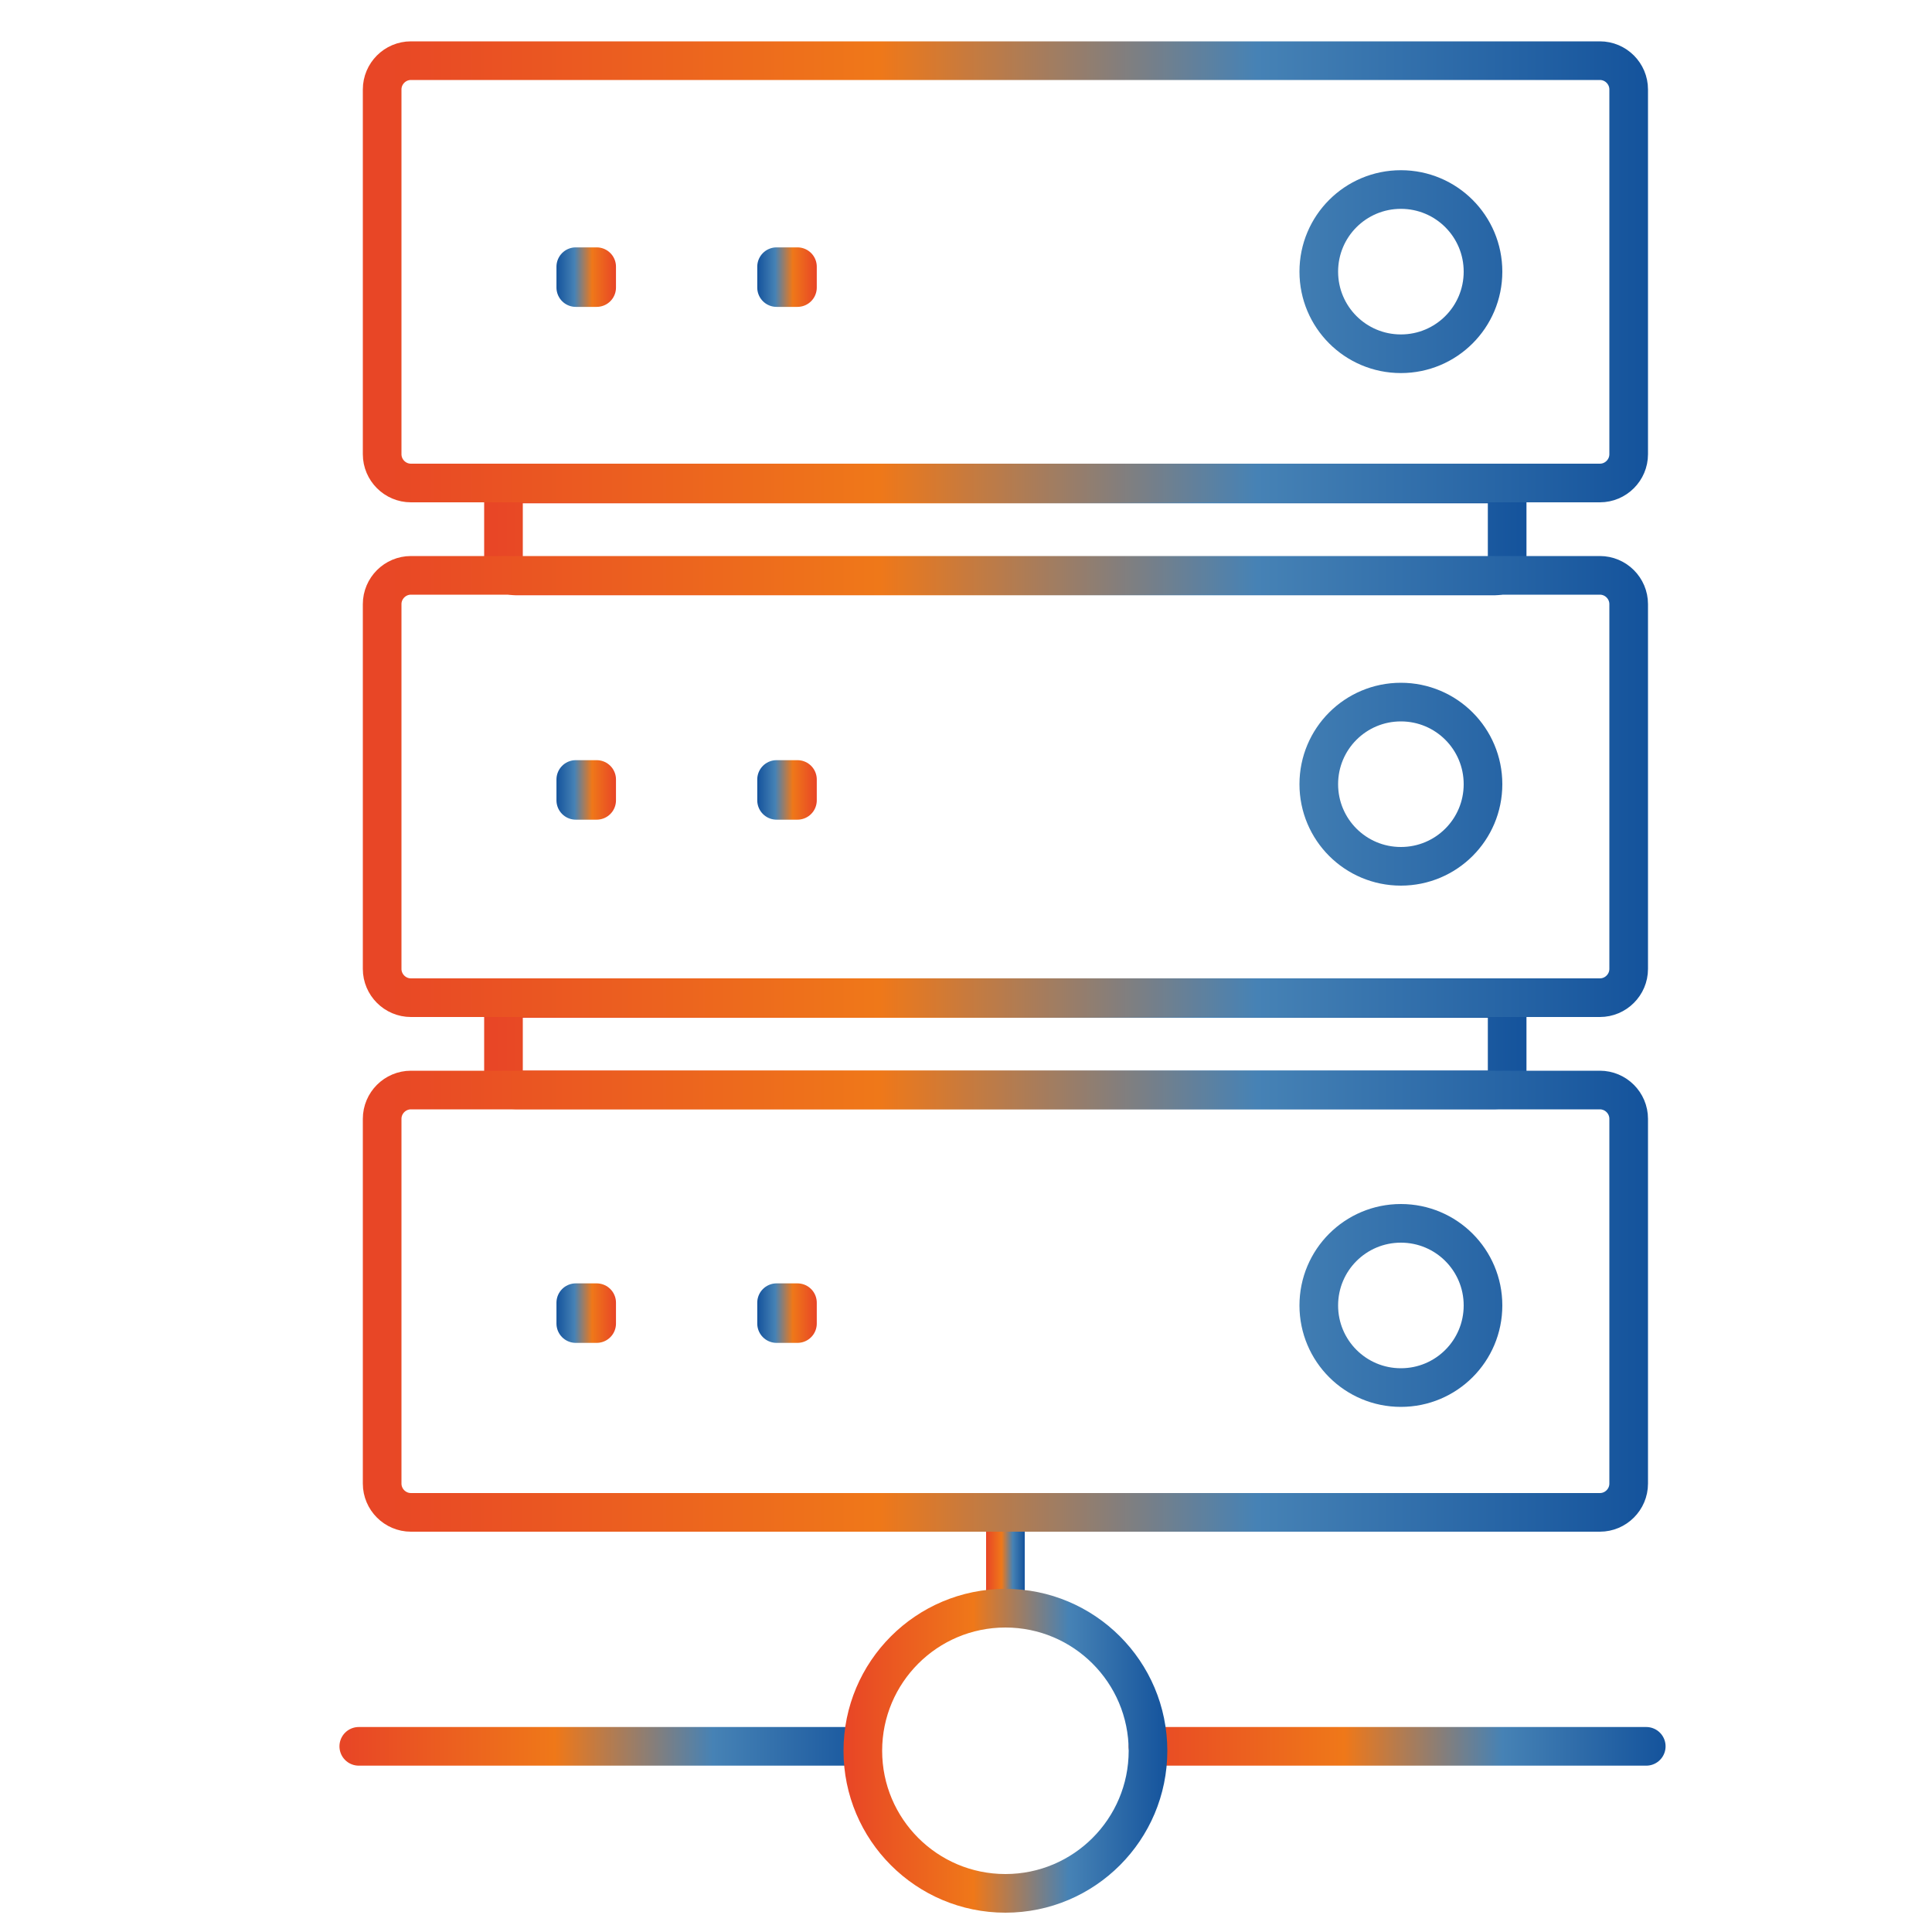 <svg xmlns="http://www.w3.org/2000/svg" xmlns:xlink="http://www.w3.org/1999/xlink" x="0px" y="0px" viewBox="0 0 100 100" style="enable-background:new 0 0 100 100;" xml:space="preserve"><style type="text/css">	.st0{display:none;}	.st1{display:inline;}	.st2{fill:none;stroke:url(#SVGID_1_);stroke-width:2;stroke-linecap:round;stroke-linejoin:round;stroke-miterlimit:10;}			.st3{fill:none;stroke:url(#SVGID_00000150790871436734660390000005800941211792566146_);stroke-width:2;stroke-linecap:round;stroke-linejoin:round;stroke-miterlimit:10;}			.st4{fill:none;stroke:url(#SVGID_00000121971565704542483250000007928799350343411593_);stroke-width:2;stroke-linecap:round;stroke-linejoin:round;stroke-miterlimit:10;}			.st5{fill:none;stroke:url(#SVGID_00000157988059716155604060000016429562027474644642_);stroke-width:2;stroke-linecap:round;stroke-linejoin:round;stroke-miterlimit:10;}			.st6{fill:none;stroke:url(#SVGID_00000029752060256355352760000004005710717773044148_);stroke-width:2;stroke-linecap:round;stroke-linejoin:round;stroke-miterlimit:10;}			.st7{fill:none;stroke:url(#SVGID_00000129891246940504306190000003625772855960869010_);stroke-width:2;stroke-linecap:round;stroke-linejoin:round;stroke-miterlimit:10;}			.st8{fill:none;stroke:url(#SVGID_00000087380514214506035000000000379077064153076097_);stroke-width:2;stroke-linecap:round;stroke-linejoin:round;stroke-miterlimit:10;}			.st9{fill:none;stroke:url(#SVGID_00000047051349539165556560000016855249247227841163_);stroke-width:2;stroke-linecap:round;stroke-linejoin:round;stroke-miterlimit:10;}			.st10{fill:none;stroke:url(#SVGID_00000165941440339095714170000006819521283486049434_);stroke-width:2;stroke-linecap:round;stroke-linejoin:round;stroke-miterlimit:10;}			.st11{fill:none;stroke:url(#SVGID_00000099663902170571528290000016901790072082322827_);stroke-width:2;stroke-linecap:round;stroke-linejoin:round;stroke-miterlimit:10;}	.st12{display:inline;fill:none;stroke:#E84626;stroke-width:2;stroke-miterlimit:10;}	.st13{display:inline;fill:none;stroke:#17579E;stroke-width:2;stroke-miterlimit:10;}			.st14{fill:none;stroke:url(#SVGID_00000096047007368620804490000011632131772468561318_);stroke-width:0.8;stroke-linecap:round;stroke-linejoin:round;stroke-miterlimit:10;}			.st15{fill:none;stroke:url(#SVGID_00000105409141371769971140000016022353472772369066_);stroke-width:0.8;stroke-linecap:round;stroke-linejoin:round;stroke-miterlimit:10;}			.st16{fill:none;stroke:url(#SVGID_00000034063060169691091960000010700584092517268363_);stroke-width:0.8;stroke-linecap:round;stroke-linejoin:round;stroke-miterlimit:10;}			.st17{fill:none;stroke:url(#SVGID_00000087395821775107692520000001408038238448986518_);stroke-width:0.8;stroke-linecap:round;stroke-linejoin:round;stroke-miterlimit:10;}			.st18{fill:none;stroke:url(#SVGID_00000084493753984093944040000001265139326077469875_);stroke-width:0.8;stroke-linecap:round;stroke-linejoin:round;stroke-miterlimit:10;}			.st19{fill:none;stroke:url(#SVGID_00000165212499697028012980000001848713644398602632_);stroke-width:0.8;stroke-linecap:round;stroke-linejoin:round;stroke-miterlimit:10;}			.st20{fill:none;stroke:url(#SVGID_00000042728945886350659900000014185225948540000685_);stroke-width:0.8;stroke-linecap:round;stroke-linejoin:round;stroke-miterlimit:10;}	.st21{fill:url(#SVGID_00000097470355806755022480000009651257320915766914_);}	.st22{fill:url(#SVGID_00000038398137987615616990000013563538790251243940_);}	.st23{fill:url(#SVGID_00000025434613324896265120000002939499235126014852_);}	.st24{fill:url(#SVGID_00000067231845065752926550000002337759840649612201_);}	.st25{fill:url(#SVGID_00000147926037800560543970000004187563684701001400_);}			.st26{fill:none;stroke:url(#SVGID_00000146483243753483650190000013705147795972380579_);stroke-width:2;stroke-linecap:round;stroke-linejoin:round;stroke-miterlimit:10;}			.st27{fill:none;stroke:url(#SVGID_00000013890616268085868240000004062276707882444185_);stroke-width:2;stroke-linecap:round;stroke-linejoin:round;stroke-miterlimit:10;}			.st28{fill:none;stroke:url(#SVGID_00000005228109958570127980000010964934507435110032_);stroke-width:2;stroke-linecap:round;stroke-linejoin:round;stroke-miterlimit:10;}			.st29{fill:none;stroke:url(#SVGID_00000072282365186512748220000018080611122468891816_);stroke-width:2;stroke-linecap:round;stroke-linejoin:round;stroke-miterlimit:10;}			.st30{fill:none;stroke:url(#SVGID_00000060732550544529124040000012544630148167418297_);stroke-width:2;stroke-linecap:round;stroke-linejoin:round;stroke-miterlimit:10;}			.st31{fill:none;stroke:url(#SVGID_00000020358219922612247490000016778239952486443424_);stroke-width:2;stroke-linecap:round;stroke-linejoin:round;stroke-miterlimit:10;}			.st32{fill:none;stroke:url(#SVGID_00000024691296856357754190000012525588118044499629_);stroke-width:2;stroke-linecap:round;stroke-linejoin:round;stroke-miterlimit:10;}			.st33{fill:none;stroke:url(#SVGID_00000031912718864411098760000014744522003732186280_);stroke-width:2;stroke-linecap:round;stroke-linejoin:round;stroke-miterlimit:10;}			.st34{fill:none;stroke:url(#SVGID_00000006665745945589357200000005357430113802795141_);stroke-width:2;stroke-linecap:round;stroke-linejoin:round;stroke-miterlimit:10;}			.st35{fill:none;stroke:url(#SVGID_00000030487501631108013050000014566673470500049054_);stroke-width:2;stroke-linecap:round;stroke-linejoin:round;stroke-miterlimit:10;}			.st36{fill:none;stroke:url(#SVGID_00000163064025943652251750000010388925188949798821_);stroke-width:2;stroke-linecap:round;stroke-linejoin:round;stroke-miterlimit:10;}			.st37{fill:none;stroke:url(#SVGID_00000011019571065201967590000006708055893774897835_);stroke-width:2;stroke-linecap:round;stroke-linejoin:round;stroke-miterlimit:10;}			.st38{fill:none;stroke:url(#SVGID_00000121271992660425178800000009205652378075752356_);stroke-width:2;stroke-linecap:round;stroke-linejoin:round;stroke-miterlimit:10;}			.st39{fill:none;stroke:url(#SVGID_00000058569764902838063520000010752030077123688867_);stroke-width:2;stroke-linecap:round;stroke-linejoin:round;stroke-miterlimit:10;}			.st40{fill:none;stroke:url(#SVGID_00000145763500343868044040000017394814129706450343_);stroke-width:2;stroke-linecap:round;stroke-linejoin:round;stroke-miterlimit:10;}			.st41{fill:none;stroke:url(#SVGID_00000140706290872843676720000007726945100738344110_);stroke-width:2;stroke-linecap:round;stroke-linejoin:round;stroke-miterlimit:10;}			.st42{fill:none;stroke:url(#SVGID_00000062871885142704925810000012942874261732666260_);stroke-width:2;stroke-linecap:round;stroke-linejoin:round;stroke-miterlimit:10;}			.st43{fill:none;stroke:url(#SVGID_00000011731062125804506890000006022073483748010924_);stroke-width:2;stroke-linecap:round;stroke-linejoin:round;stroke-miterlimit:10;}			.st44{fill:none;stroke:url(#SVGID_00000132788547747309115050000015791463412159790229_);stroke-width:2;stroke-linecap:round;stroke-linejoin:round;stroke-miterlimit:10;}			.st45{fill:none;stroke:url(#SVGID_00000020399104866548507180000017877322099121861308_);stroke-width:2;stroke-linecap:round;stroke-linejoin:round;stroke-miterlimit:10;}			.st46{fill:none;stroke:url(#SVGID_00000066477334743892629350000015698003330348067227_);stroke-width:2;stroke-linecap:round;stroke-linejoin:round;stroke-miterlimit:10;}			.st47{fill:none;stroke:url(#SVGID_00000128445150229898565280000008644171754585435046_);stroke-width:2;stroke-linecap:round;stroke-linejoin:round;stroke-miterlimit:10;}			.st48{fill:none;stroke:url(#SVGID_00000127759071980660843070000017158560229863111858_);stroke-width:2;stroke-linecap:round;stroke-linejoin:round;stroke-miterlimit:10;}			.st49{fill:none;stroke:url(#SVGID_00000183960845432724583890000017606541441160529311_);stroke-width:2;stroke-linecap:round;stroke-linejoin:round;stroke-miterlimit:10;}			.st50{fill:none;stroke:url(#SVGID_00000180334763177123567000000006731605482518542728_);stroke-width:2;stroke-linecap:round;stroke-linejoin:round;stroke-miterlimit:10;}			.st51{fill:none;stroke:url(#SVGID_00000054247020891345332440000003425443063147178375_);stroke-width:2;stroke-linecap:round;stroke-linejoin:round;stroke-miterlimit:10;}			.st52{fill:none;stroke:url(#SVGID_00000137834737739185767260000017888516697636739253_);stroke-width:2;stroke-linecap:round;stroke-linejoin:round;stroke-miterlimit:10;}</style><g id="Archiviazione" class="st0">	<g class="st1">		<linearGradient id="SVGID_1_" gradientUnits="userSpaceOnUse" x1="13.618" y1="81.132" x2="86.768" y2="81.132">			<stop offset="9.858631e-03" style="stop-color:#E84626"></stop>			<stop offset="0.402" style="stop-color:#EF7819"></stop>			<stop offset="0.696" style="stop-color:#4682B5"></stop>			<stop offset="1" style="stop-color:#14539C"></stop>		</linearGradient>		<path class="st2" d="M74.88,74.77c-6.4,2.32-15.09,3.75-24.69,3.75c-9.6,0-18.29-1.43-24.69-3.75c-6.7-2.43-10.89-4.88-10.89-8.65   V82.8c0,3.77,4.19,7.17,10.89,9.59c6.4,2.32,15.09,3.75,24.69,3.75c9.6,0,18.29-1.43,24.69-3.75c6.7-2.43,10.89-5.82,10.89-9.59   V66.12C85.77,69.89,81.58,72.35,74.88,74.77z"></path>					<linearGradient id="SVGID_00000162334404637685047150000012781818115180023439_" gradientUnits="userSpaceOnUse" x1="13.618" y1="57.609" x2="86.768" y2="57.609">			<stop offset="9.858631e-03" style="stop-color:#E84626"></stop>			<stop offset="0.402" style="stop-color:#EF7819"></stop>			<stop offset="0.696" style="stop-color:#4682B5"></stop>			<stop offset="1" style="stop-color:#14539C"></stop>		</linearGradient>					<path style="fill:none;stroke:url(#SVGID_00000162334404637685047150000012781818115180023439_);stroke-width:2;stroke-linecap:round;stroke-linejoin:round;stroke-miterlimit:10;" d="   M74.88,52.13c-6.4,2.32-15.09,3.75-24.69,3.75c-9.6,0-18.29-1.43-24.69-3.75c-6.7-2.43-10.89-4.89-10.89-8.66v14.15v0.81   c0,3.77,4.19,7.17,10.89,9.59c6.4,2.32,15.09,3.75,24.69,3.75c9.6,0,18.29-1.43,24.69-3.75c6.7-2.43,10.89-5.82,10.89-9.59v-0.81   V43.46C85.77,47.23,81.58,49.7,74.88,52.13z"></path>					<linearGradient id="SVGID_00000010306883462449967450000013749548777558485890_" gradientUnits="userSpaceOnUse" x1="13.618" y1="33.225" x2="86.768" y2="33.225">			<stop offset="9.858631e-03" style="stop-color:#E84626"></stop>			<stop offset="0.402" style="stop-color:#EF7819"></stop>			<stop offset="0.696" style="stop-color:#4682B5"></stop>			<stop offset="1" style="stop-color:#14539C"></stop>		</linearGradient>					<path style="fill:none;stroke:url(#SVGID_00000010306883462449967450000013749548777558485890_);stroke-width:2;stroke-linecap:round;stroke-linejoin:round;stroke-miterlimit:10;" d="   M74.88,26.93c-6.4,2.32-15.09,3.75-24.69,3.75c-9.6,0-18.29-1.43-24.69-3.75c-6.7-2.43-10.89-5.82-10.89-9.59v15.88   c0,0,0.06,3.41,0.16,3.83c0.83,3.25,4.79,6.16,10.73,8.31c6.4,2.32,15.09,3.75,24.69,3.75c9.6,0,18.29-1.43,24.69-3.75   c6.7-2.43,10.89-5.82,10.89-9.59v-2.54V17.34C85.77,21.11,81.58,24.51,74.88,26.93z"></path>					<linearGradient id="SVGID_00000042695654617836964580000010653061482950344639_" gradientUnits="userSpaceOnUse" x1="13.618" y1="17.341" x2="86.768" y2="17.341">			<stop offset="9.858631e-03" style="stop-color:#E84626"></stop>			<stop offset="0.402" style="stop-color:#EF7819"></stop>			<stop offset="0.696" style="stop-color:#4682B5"></stop>			<stop offset="1" style="stop-color:#14539C"></stop>		</linearGradient>					<path style="fill:none;stroke:url(#SVGID_00000042695654617836964580000010653061482950344639_);stroke-width:2;stroke-linecap:round;stroke-linejoin:round;stroke-miterlimit:10;" d="   M25.51,26.93c6.4,2.32,15.09,3.75,24.69,3.75c9.6,0,18.29-1.43,24.69-3.75c6.7-2.43,10.89-5.82,10.89-9.59v0   C85.77,9.97,69.84,4,50.19,4C30.55,4,14.62,9.97,14.62,17.34v0C14.62,21.11,18.8,24.51,25.51,26.93z"></path>					<linearGradient id="SVGID_00000175319679026891676160000002873949098933375926_" gradientUnits="userSpaceOnUse" x1="75.976" y1="36.688" x2="78.793" y2="36.688">			<stop offset="9.858631e-03" style="stop-color:#E84626"></stop>			<stop offset="0.402" style="stop-color:#EF7819"></stop>			<stop offset="0.658" style="stop-color:#4682B5"></stop>			<stop offset="1" style="stop-color:#14539C"></stop>		</linearGradient>					<rect x="76.98" y="36.28" style="fill:none;stroke:url(#SVGID_00000175319679026891676160000002873949098933375926_);stroke-width:2;stroke-linecap:round;stroke-linejoin:round;stroke-miterlimit:10;" width="0.82" height="0.82"></rect>					<linearGradient id="SVGID_00000111189829414793588990000007142317327218324897_" gradientUnits="userSpaceOnUse" x1="75.976" y1="59.938" x2="78.793" y2="59.938">			<stop offset="9.858631e-03" style="stop-color:#E84626"></stop>			<stop offset="0.402" style="stop-color:#EF7819"></stop>			<stop offset="0.658" style="stop-color:#4682B5"></stop>			<stop offset="1" style="stop-color:#14539C"></stop>		</linearGradient>					<rect x="76.98" y="59.53" style="fill:none;stroke:url(#SVGID_00000111189829414793588990000007142317327218324897_);stroke-width:2;stroke-linecap:round;stroke-linejoin:round;stroke-miterlimit:10;" width="0.82" height="0.82"></rect>					<linearGradient id="SVGID_00000039127289665474061200000016057523516974896051_" gradientUnits="userSpaceOnUse" x1="75.976" y1="84.146" x2="78.793" y2="84.146">			<stop offset="9.858631e-03" style="stop-color:#E84626"></stop>			<stop offset="0.402" style="stop-color:#EF7819"></stop>			<stop offset="0.658" style="stop-color:#4682B5"></stop>			<stop offset="1" style="stop-color:#14539C"></stop>		</linearGradient>					<rect x="76.98" y="83.74" style="fill:none;stroke:url(#SVGID_00000039127289665474061200000016057523516974896051_);stroke-width:2;stroke-linecap:round;stroke-linejoin:round;stroke-miterlimit:10;" width="0.82" height="0.82"></rect>					<linearGradient id="SVGID_00000159438897005607548720000015375173725945601943_" gradientUnits="userSpaceOnUse" x1="13.618" y1="54.824" x2="39.042" y2="54.824">			<stop offset="9.858631e-03" style="stop-color:#E84626"></stop>			<stop offset="0.402" style="stop-color:#EF7819"></stop>			<stop offset="0.658" style="stop-color:#4682B5"></stop>			<stop offset="1" style="stop-color:#14539C"></stop>		</linearGradient>					<path style="fill:none;stroke:url(#SVGID_00000159438897005607548720000015375173725945601943_);stroke-width:2;stroke-linecap:round;stroke-linejoin:round;stroke-miterlimit:10;" d="   M38.04,35.79c-5.32-0.63-10.1-1.71-14.02-3.13c-4.37-1.58-7.64-3.58-9.41-5.82v16.61V82.8"></path>					<linearGradient id="SVGID_00000038415536504850491480000012079099887389904819_" gradientUnits="userSpaceOnUse" x1="13.618" y1="56.217" x2="39.042" y2="56.217">			<stop offset="9.858631e-03" style="stop-color:#E84626"></stop>			<stop offset="0.402" style="stop-color:#EF7819"></stop>			<stop offset="0.658" style="stop-color:#4682B5"></stop>			<stop offset="1" style="stop-color:#14539C"></stop>		</linearGradient>					<path style="fill:none;stroke:url(#SVGID_00000038415536504850491480000012079099887389904819_);stroke-width:2;stroke-linecap:round;stroke-linejoin:round;stroke-miterlimit:10;" d="   M14.62,51.74c1.77,2.24,5.04,4.24,9.41,5.82c3.92,1.42,8.7,2.5,14.02,3.13"></path>					<linearGradient id="SVGID_00000114759973736112144190000000146828829212795556_" gradientUnits="userSpaceOnUse" x1="13.618" y1="79.265" x2="39.042" y2="79.265">			<stop offset="9.858631e-03" style="stop-color:#E84626"></stop>			<stop offset="0.402" style="stop-color:#EF7819"></stop>			<stop offset="0.658" style="stop-color:#4682B5"></stop>			<stop offset="1" style="stop-color:#14539C"></stop>		</linearGradient>					<path style="fill:none;stroke:url(#SVGID_00000114759973736112144190000000146828829212795556_);stroke-width:2;stroke-linecap:round;stroke-linejoin:round;stroke-miterlimit:10;" d="   M14.62,74.79c1.77,2.24,5.04,4.24,9.41,5.82c3.92,1.42,8.7,2.5,14.02,3.13"></path>	</g>	<path class="st12" d="M14.5,32.5"></path>	<line class="st13" x1="85.77" y1="35.77" x2="85.77" y2="82.8"></line></g><g id="Livello_2" class="st0">	<g class="st1">					<linearGradient id="SVGID_00000045579869734112598150000017215306506569128374_" gradientUnits="userSpaceOnUse" x1="10.406" y1="47.388" x2="88.549" y2="47.388">			<stop offset="9.858631e-03" style="stop-color:#E84626"></stop>			<stop offset="0.402" style="stop-color:#EF7819"></stop>			<stop offset="0.696" style="stop-color:#4682B5"></stop>			<stop offset="1" style="stop-color:#14539C"></stop>		</linearGradient>					<path style="fill:none;stroke:url(#SVGID_00000045579869734112598150000017215306506569128374_);stroke-width:0.8;stroke-linecap:round;stroke-linejoin:round;stroke-miterlimit:10;" d="   M82.52,20.38H16.43c-3.11,0-5.63,2.52-5.63,5.63V74.4h4.39V26.57c0-0.74,0.6-1.34,1.34-1.34h65.49c0.74,0,1.34,0.6,1.34,1.34V74.4   h4.78V26.01C88.15,22.9,85.63,20.38,82.52,20.38z"></path>					<linearGradient id="SVGID_00000027567097567403419840000010866452484202840754_" gradientUnits="userSpaceOnUse" x1="14.799" y1="49.811" x2="83.767" y2="49.811">			<stop offset="9.858631e-03" style="stop-color:#E84626"></stop>			<stop offset="0.402" style="stop-color:#EF7819"></stop>			<stop offset="0.696" style="stop-color:#4682B5"></stop>			<stop offset="1" style="stop-color:#14539C"></stop>		</linearGradient>					<path style="fill:none;stroke:url(#SVGID_00000027567097567403419840000010866452484202840754_);stroke-width:0.8;stroke-linecap:round;stroke-linejoin:round;stroke-miterlimit:10;" d="   M82.03,25.23H16.54c-0.74,0-1.34,0.6-1.34,1.34V74.4h68.17V26.57C83.37,25.83,82.77,25.23,82.03,25.23z"></path>					<linearGradient id="SVGID_00000072981859521446189130000003521545613205140139_" gradientUnits="userSpaceOnUse" x1="3.555" y1="76.862" x2="95.4" y2="76.862">			<stop offset="9.858631e-03" style="stop-color:#E84626"></stop>			<stop offset="0.402" style="stop-color:#EF7819"></stop>			<stop offset="0.696" style="stop-color:#4682B5"></stop>			<stop offset="1" style="stop-color:#14539C"></stop>		</linearGradient>					<path style="fill:none;stroke:url(#SVGID_00000072981859521446189130000003521545613205140139_);stroke-width:0.8;stroke-linecap:round;stroke-linejoin:round;stroke-miterlimit:10;" d="   M56.46,74.4l-1.18,1.24H42.22l-1.18-1.24H3.96v1.23c0,2.04,1.58,3.7,3.52,3.7h84.01c1.94,0,3.52-1.66,3.52-3.7V74.4H56.46z"></path>					<linearGradient id="SVGID_00000163058144329642442350000000346396605470833055_" gradientUnits="userSpaceOnUse" x1="35.977" y1="74.396" x2="62.612" y2="74.396">			<stop offset="9.858631e-03" style="stop-color:#E84626"></stop>			<stop offset="0.402" style="stop-color:#EF7819"></stop>			<stop offset="0.696" style="stop-color:#4682B5"></stop>			<stop offset="1" style="stop-color:#14539C"></stop>		</linearGradient>					<line style="fill:none;stroke:url(#SVGID_00000163058144329642442350000000346396605470833055_);stroke-width:0.8;stroke-linecap:round;stroke-linejoin:round;stroke-miterlimit:10;" x1="36.38" y1="74.4" x2="62.21" y2="74.4"></line>					<linearGradient id="SVGID_00000147184469578508415060000015208173766618141323_" gradientUnits="userSpaceOnUse" x1="66.683" y1="27.437" x2="71.906" y2="27.437">			<stop offset="9.858631e-03" style="stop-color:#E84626"></stop>			<stop offset="0.402" style="stop-color:#EF7819"></stop>			<stop offset="0.696" style="stop-color:#4682B5"></stop>			<stop offset="1" style="stop-color:#14539C"></stop>		</linearGradient>					<line style="fill:none;stroke:url(#SVGID_00000147184469578508415060000015208173766618141323_);stroke-width:0.8;stroke-linecap:round;stroke-linejoin:round;stroke-miterlimit:10;" x1="71.51" y1="25.23" x2="67.08" y2="29.65"></line>					<linearGradient id="SVGID_00000077297126093557622180000006400588075885355951_" gradientUnits="userSpaceOnUse" x1="21.032" y1="72.184" x2="26.254" y2="72.184">			<stop offset="9.858631e-03" style="stop-color:#E84626"></stop>			<stop offset="0.402" style="stop-color:#EF7819"></stop>			<stop offset="0.696" style="stop-color:#4682B5"></stop>			<stop offset="1" style="stop-color:#14539C"></stop>		</linearGradient>					<line style="fill:none;stroke:url(#SVGID_00000077297126093557622180000006400588075885355951_);stroke-width:0.8;stroke-linecap:round;stroke-linejoin:round;stroke-miterlimit:10;" x1="25.85" y1="69.97" x2="21.43" y2="74.4"></line>					<linearGradient id="SVGID_00000131349919499883115300000007014944757049962152_" gradientUnits="userSpaceOnUse" x1="68.085" y1="31.191" x2="80.816" y2="31.191">			<stop offset="9.858631e-03" style="stop-color:#E84626"></stop>			<stop offset="0.402" style="stop-color:#EF7819"></stop>			<stop offset="0.696" style="stop-color:#4682B5"></stop>			<stop offset="1" style="stop-color:#14539C"></stop>		</linearGradient>					<line style="fill:none;stroke:url(#SVGID_00000131349919499883115300000007014944757049962152_);stroke-width:0.8;stroke-linecap:round;stroke-linejoin:round;stroke-miterlimit:10;" x1="80.42" y1="25.23" x2="68.49" y2="37.16"></line>		<g>							<linearGradient id="SVGID_00000169535958259433870220000005799849252786933655_" gradientUnits="userSpaceOnUse" x1="52.226" y1="44.928" x2="59.408" y2="44.928">				<stop offset="9.858631e-03" style="stop-color:#E84626"></stop>				<stop offset="0.402" style="stop-color:#EF7819"></stop>				<stop offset="0.696" style="stop-color:#4682B5"></stop>				<stop offset="1" style="stop-color:#14539C"></stop>			</linearGradient>			<path style="fill:url(#SVGID_00000169535958259433870220000005799849252786933655_);" d="M58.36,42.39    c-0.68-0.68-1.58-1.05-2.54-1.05c-0.96,0-1.86,0.37-2.54,1.05s-1.05,1.58-1.05,2.54c0,0.96,0.37,1.86,1.05,2.54    s1.58,1.05,2.54,1.05l0,0c0.96,0,1.86-0.37,2.54-1.05s1.05-1.58,1.05-2.54C59.41,43.97,59.03,43.07,58.36,42.39z M56.93,46.04    c-0.3,0.3-0.69,0.46-1.11,0.46l0,0c-0.42,0-0.81-0.16-1.11-0.46c-0.3-0.3-0.46-0.69-0.46-1.11c0-0.42,0.16-0.81,0.46-1.11    c0.3-0.3,0.69-0.46,1.11-0.46c0.42,0,0.81,0.16,1.11,0.46C57.54,44.43,57.54,45.43,56.93,46.04z"></path>			<g>									<linearGradient id="SVGID_00000059295500551991686710000012925268075212785802_" gradientUnits="userSpaceOnUse" x1="29.713" y1="60.201" x2="37.573" y2="60.201">					<stop offset="9.858631e-03" style="stop-color:#E84626"></stop>					<stop offset="0.402" style="stop-color:#EF7819"></stop>					<stop offset="0.696" style="stop-color:#4682B5"></stop>					<stop offset="1" style="stop-color:#14539C"></stop>				</linearGradient>				<path style="fill:url(#SVGID_00000059295500551991686710000012925268075212785802_);" d="M30.72,64.13     c-0.26,0-0.52-0.1-0.71-0.3c-0.39-0.39-0.39-1.03,0-1.43l5.84-5.84c0.39-0.39,1.03-0.39,1.43,0c0.39,0.39,0.39,1.03,0,1.43     l-5.84,5.84C31.24,64.03,30.98,64.13,30.72,64.13z"></path>			</g>			<g>									<linearGradient id="SVGID_00000133526876494126411380000002265151831877893816_" gradientUnits="userSpaceOnUse" x1="31.018" y1="65.674" x2="39.126" y2="65.674">					<stop offset="9.858631e-03" style="stop-color:#E84626"></stop>					<stop offset="0.402" style="stop-color:#EF7819"></stop>					<stop offset="0.696" style="stop-color:#4682B5"></stop>					<stop offset="1" style="stop-color:#14539C"></stop>				</linearGradient>				<path style="fill:url(#SVGID_00000133526876494126411380000002265151831877893816_);" d="M32.03,69.73     c-0.26,0-0.52-0.1-0.71-0.3c-0.39-0.39-0.39-1.03,0-1.43l6.09-6.09c0.39-0.39,1.03-0.39,1.43,0c0.39,0.39,0.39,1.03,0,1.43     l-6.09,6.09C32.55,69.63,32.29,69.73,32.03,69.73z"></path>			</g>			<g>									<linearGradient id="SVGID_00000020371386923714138310000000337382143174096801_" gradientUnits="userSpaceOnUse" x1="36.614" y1="67.103" x2="44.474" y2="67.103">					<stop offset="9.858631e-03" style="stop-color:#E84626"></stop>					<stop offset="0.402" style="stop-color:#EF7819"></stop>					<stop offset="0.696" style="stop-color:#4682B5"></stop>					<stop offset="1" style="stop-color:#14539C"></stop>				</linearGradient>				<path style="fill:url(#SVGID_00000020371386923714138310000000337382143174096801_);" d="M37.62,71.03     c-0.26,0-0.52-0.1-0.71-0.3c-0.39-0.39-0.39-1.03,0-1.43l5.84-5.84c0.39-0.39,1.03-0.39,1.43,0c0.39,0.39,0.39,1.03,0,1.43     l-5.84,5.84C38.14,70.93,37.88,71.03,37.62,71.03z"></path>			</g>							<linearGradient id="SVGID_00000088853153438352587940000003854274829857492372_" gradientUnits="userSpaceOnUse" x1="31.776" y1="50.985" x2="67.746" y2="50.985">				<stop offset="9.858631e-03" style="stop-color:#E84626"></stop>				<stop offset="0.402" style="stop-color:#EF7819"></stop>				<stop offset="0.696" style="stop-color:#4682B5"></stop>				<stop offset="1" style="stop-color:#14539C"></stop>			</linearGradient>			<path style="fill:url(#SVGID_00000088853153438352587940000003854274829857492372_);" d="M67.45,33.3    c-0.23-0.23-0.55-0.33-0.87-0.28c-0.12,0.02-2.92,0.48-6.73,1.94c-2.24,0.86-4.36,1.88-6.32,3.04c-2.4,1.43-4.55,3.08-6.39,4.9    l-7.63,1.48c-0.2,0.04-0.38,0.13-0.52,0.28l-6.91,6.89c-0.31,0.31-0.39,0.8-0.18,1.19c0.18,0.33,0.52,0.54,0.89,0.54    c0.06,0,0.13-0.01,0.19-0.02l7.79-1.52c-0.51,1-0.98,2.03-1.42,3.1c-0.15,0.38-0.07,0.81,0.22,1.1l1.91,1.91l-1.77,1.77    c-0.39,0.39-0.39,1.03,0,1.43c0.2,0.2,0.46,0.3,0.71,0.3c0.26,0,0.52-0.1,0.71-0.3l1.77-1.77l1.91,1.91    c0.19,0.19,0.45,0.3,0.71,0.3c0.13,0,0.26-0.03,0.38-0.08c1.07-0.44,2.1-0.92,3.1-1.42l-1.52,7.79    c-0.08,0.44,0.13,0.88,0.52,1.08c0.15,0.08,0.31,0.12,0.47,0.12c0.26,0,0.52-0.1,0.72-0.3l6.89-6.91    c0.14-0.14,0.24-0.32,0.28-0.52l1.48-7.63c1.82-1.84,3.47-3.99,4.9-6.39c1.16-1.96,2.19-4.08,3.04-6.32    c1.46-3.81,1.92-6.61,1.94-6.73C67.78,33.85,67.68,33.53,67.45,33.3z M35.85,50.63l4.34-4.33l4.67-0.91    c-1.01,1.25-1.95,2.59-2.82,4.03L35.85,50.63z M54.45,60.55l-4.33,4.34l1.21-6.2c1.44-0.86,2.79-1.8,4.03-2.82L54.45,60.55z     M63.89,40.23c-1.28,3.33-3.63,8.12-7.58,12.08c-1.82,1.82-3.94,3.44-6.34,4.84c-0.04,0.02-0.08,0.05-0.12,0.07    c-1.28,0.74-2.64,1.42-4.08,2.04l-1.43-1.43l2.89-2.88c0.39-0.39,0.39-1.03,0-1.43c-0.39-0.39-1.03-0.39-1.43,0l-2.88,2.88    l-1.43-1.43c0.62-1.44,1.3-2.8,2.04-4.08c0.03-0.04,0.05-0.08,0.07-0.12c1.4-2.4,3.02-4.52,4.84-6.34    c3.96-3.96,8.75-6.31,12.08-7.58c2.02-0.78,3.76-1.26,4.91-1.54C65.15,36.47,64.67,38.21,63.89,40.23z"></path>		</g>	</g></g><g id="sicurezza" class="st0">	<g class="st1">					<linearGradient id="SVGID_00000010268336962684394040000016391349175810419619_" gradientUnits="userSpaceOnUse" x1="10.787" y1="50.195" x2="89.484" y2="50.195">			<stop offset="9.858631e-03" style="stop-color:#E84626"></stop>			<stop offset="0.402" style="stop-color:#EF7819"></stop>			<stop offset="0.696" style="stop-color:#4682B5"></stop>			<stop offset="1" style="stop-color:#14539C"></stop>		</linearGradient>					<path style="fill:none;stroke:url(#SVGID_00000010268336962684394040000016391349175810419619_);stroke-width:2;stroke-linecap:round;stroke-linejoin:round;stroke-miterlimit:10;" d="   M87.18,21.79c-22.53-2.31-37.05-19.4-37.05-19.4s-14.52,17.09-37.04,19.4c0,0-12.03,42.49,37.04,76.21   C99.2,64.28,87.18,21.79,87.18,21.79z"></path>					<linearGradient id="SVGID_00000124130784395748131200000007446422375920844428_" gradientUnits="userSpaceOnUse" x1="53.877" y1="51.252" x2="77.16" y2="51.252">			<stop offset="9.858631e-03" style="stop-color:#E84626"></stop>			<stop offset="0.402" style="stop-color:#EF7819"></stop>			<stop offset="0.696" style="stop-color:#4682B5"></stop>			<stop offset="1" style="stop-color:#14539C"></stop>		</linearGradient>					<path style="fill:none;stroke:url(#SVGID_00000124130784395748131200000007446422375920844428_);stroke-width:2;stroke-linecap:round;stroke-linejoin:round;stroke-miterlimit:10;" d="   M54.88,81.12c24.45-22.5,21.13-48.8,21.13-48.8c-8.33-2.26-15.08-6.6-20.14-10.93"></path>	</g></g><g id="Livello_4" class="st0">	<g class="st1">		<g>							<linearGradient id="SVGID_00000167374636371518045930000014723371810377010846_" gradientUnits="userSpaceOnUse" x1="4" y1="40.389" x2="93.493" y2="40.389">				<stop offset="9.858631e-03" style="stop-color:#E84626"></stop>				<stop offset="0.402" style="stop-color:#EF7819"></stop>				<stop offset="0.696" style="stop-color:#4682B5"></stop>				<stop offset="1" style="stop-color:#14539C"></stop>			</linearGradient>							<path style="fill:none;stroke:url(#SVGID_00000167374636371518045930000014723371810377010846_);stroke-width:2;stroke-linecap:round;stroke-linejoin:round;stroke-miterlimit:10;" d="    M87.89,17.32H51.18c-1.22,0-2.39-0.49-3.26-1.35l-9.54-9.54c-0.86-0.86-2.04-1.35-3.26-1.35H9.61C7.06,5.08,5,7.14,5,9.69v61.4    c0,2.54,2.06,4.61,4.61,4.61h78.28c2.54,0,4.61-2.06,4.61-4.61V21.92C92.49,19.38,90.43,17.32,87.89,17.32z"></path>							<linearGradient id="SVGID_00000085222500204290803280000005308537980330837642_" gradientUnits="userSpaceOnUse" x1="46.876" y1="79.43" x2="48.876" y2="79.43">				<stop offset="9.858631e-03" style="stop-color:#E84626"></stop>				<stop offset="0.402" style="stop-color:#EF7819"></stop>				<stop offset="0.696" style="stop-color:#4682B5"></stop>				<stop offset="1" style="stop-color:#14539C"></stop>			</linearGradient>							<line style="fill:none;stroke:url(#SVGID_00000085222500204290803280000005308537980330837642_);stroke-width:2;stroke-linecap:round;stroke-linejoin:round;stroke-miterlimit:10;" x1="47.88" y1="76.52" x2="47.88" y2="82.34"></line>							<linearGradient id="SVGID_00000054241753361034080640000017517145395300710578_" gradientUnits="userSpaceOnUse" x1="41.516" y1="89.172" x2="41.516" y2="89.172">				<stop offset="9.858631e-03" style="stop-color:#E84626"></stop>				<stop offset="0.402" style="stop-color:#EF7819"></stop>				<stop offset="0.696" style="stop-color:#4682B5"></stop>				<stop offset="1" style="stop-color:#14539C"></stop>			</linearGradient>							<path style="fill:none;stroke:url(#SVGID_00000054241753361034080640000017517145395300710578_);stroke-width:2;stroke-linecap:round;stroke-linejoin:round;stroke-miterlimit:10;" d="    M41.52,89.17"></path>							<linearGradient id="SVGID_00000071517909164294560740000010738374221771093168_" gradientUnits="userSpaceOnUse" x1="53.704" y1="89.172" x2="76.831" y2="89.172">				<stop offset="9.858631e-03" style="stop-color:#E84626"></stop>				<stop offset="0.402" style="stop-color:#EF7819"></stop>				<stop offset="0.696" style="stop-color:#4682B5"></stop>				<stop offset="1" style="stop-color:#14539C"></stop>			</linearGradient>							<line style="fill:none;stroke:url(#SVGID_00000071517909164294560740000010738374221771093168_);stroke-width:2;stroke-linecap:round;stroke-linejoin:round;stroke-miterlimit:10;" x1="54.7" y1="89.17" x2="75.83" y2="89.17"></line>							<linearGradient id="SVGID_00000051368100172597036040000006508201527287602568_" gradientUnits="userSpaceOnUse" x1="18.813" y1="89.172" x2="41.94" y2="89.172">				<stop offset="9.858631e-03" style="stop-color:#E84626"></stop>				<stop offset="0.402" style="stop-color:#EF7819"></stop>				<stop offset="0.696" style="stop-color:#4682B5"></stop>				<stop offset="1" style="stop-color:#14539C"></stop>			</linearGradient>							<line style="fill:none;stroke:url(#SVGID_00000051368100172597036040000006508201527287602568_);stroke-width:2;stroke-linecap:round;stroke-linejoin:round;stroke-miterlimit:10;" x1="19.81" y1="89.17" x2="40.94" y2="89.17"></line>							<linearGradient id="SVGID_00000131365973621404451560000009913702914939765902_" gradientUnits="userSpaceOnUse" x1="40.047" y1="89.172" x2="55.704" y2="89.172">				<stop offset="9.858631e-03" style="stop-color:#E84626"></stop>				<stop offset="0.402" style="stop-color:#EF7819"></stop>				<stop offset="0.696" style="stop-color:#4682B5"></stop>				<stop offset="1" style="stop-color:#14539C"></stop>			</linearGradient>							<path style="fill:none;stroke:url(#SVGID_00000131365973621404451560000009913702914939765902_);stroke-width:2;stroke-linecap:round;stroke-linejoin:round;stroke-miterlimit:10;" d="    M54.7,89.17c0-3.77-3.06-6.83-6.83-6.83c-3.77,0-6.83,3.06-6.83,6.83c0,3.77,3.06,6.83,6.83,6.83C51.65,96,54.7,92.94,54.7,89.17    z"></path>							<linearGradient id="SVGID_00000009552043330523207630000007292120778144163718_" gradientUnits="userSpaceOnUse" x1="4" y1="51.464" x2="93.493" y2="51.464">				<stop offset="9.858631e-03" style="stop-color:#E84626"></stop>				<stop offset="0.402" style="stop-color:#EF7819"></stop>				<stop offset="0.696" style="stop-color:#4682B5"></stop>				<stop offset="1" style="stop-color:#14539C"></stop>			</linearGradient>							<path style="fill:none;stroke:url(#SVGID_00000009552043330523207630000007292120778144163718_);stroke-width:2;stroke-linecap:round;stroke-linejoin:round;stroke-miterlimit:10;" d="    M88.43,27.23H9.06C6.82,27.23,5,29.05,5,31.29v39.8c0,2.54,2.06,4.61,4.61,4.61h78.28c2.54,0,4.61-2.06,4.61-4.61v-39.8    C92.49,29.05,90.68,27.23,88.43,27.23z M64.67,66.23H30.63c-4.79,0-8.66-3.88-8.66-8.66c0-4.54,3.49-8.25,7.93-8.63    c0-0.03,0-0.05,0-0.08c0-5.59,4.53-10.12,10.12-10.12c1.42,0,2.77,0.29,3.99,0.82c2.16-2.06,5.08-3.34,8.31-3.34    c6.66,0,12.06,5.4,12.06,12.06c0,1-0.14,1.97-0.37,2.9c0.22-0.02,0.44-0.03,0.67-0.03c4.16,0,7.53,3.37,7.53,7.53    C72.2,62.85,68.83,66.23,64.67,66.23z"></path>							<linearGradient id="SVGID_00000089546410064930480610000014241295214433737648_" gradientUnits="userSpaceOnUse" x1="20.968" y1="51.229" x2="73.201" y2="51.229">				<stop offset="9.858631e-03" style="stop-color:#E84626"></stop>				<stop offset="0.402" style="stop-color:#EF7819"></stop>				<stop offset="0.696" style="stop-color:#4682B5"></stop>				<stop offset="1" style="stop-color:#14539C"></stop>			</linearGradient>							<path style="fill:none;stroke:url(#SVGID_00000089546410064930480610000014241295214433737648_);stroke-width:2;stroke-linecap:round;stroke-linejoin:round;stroke-miterlimit:10;" d="    M64.67,51.16c-0.23,0-0.45,0.01-0.67,0.03c0.23-0.93,0.37-1.9,0.37-2.9c0-6.66-5.4-12.06-12.06-12.06    c-3.22,0-6.15,1.27-8.31,3.34c-1.22-0.53-2.57-0.82-3.99-0.82c-5.59,0-10.12,4.53-10.12,10.12c0,0.03,0,0.05,0,0.08    c-4.44,0.37-7.93,4.09-7.93,8.63c0,4.78,3.88,8.66,8.66,8.66h34.04c4.16,0,7.53-3.37,7.53-7.53    C72.2,54.53,68.83,51.16,64.67,51.16z"></path>		</g>					<linearGradient id="SVGID_00000169518917278580125540000004397986821780916410_" gradientUnits="userSpaceOnUse" x1="83.922" y1="60.587" x2="93.493" y2="60.587">			<stop offset="9.858631e-03" style="stop-color:#E84626"></stop>			<stop offset="0.402" style="stop-color:#EF7819"></stop>			<stop offset="0.696" style="stop-color:#4682B5"></stop>			<stop offset="1" style="stop-color:#14539C"></stop>		</linearGradient>					<line style="fill:none;stroke:url(#SVGID_00000169518917278580125540000004397986821780916410_);stroke-width:2;stroke-linecap:round;stroke-linejoin:round;stroke-miterlimit:10;" x1="84.92" y1="60.59" x2="92.49" y2="60.59"></line>					<linearGradient id="SVGID_00000024700024667158325030000018129921308278985393_" gradientUnits="userSpaceOnUse" x1="78.142" y1="66.839" x2="92.643" y2="66.839">			<stop offset="9.858631e-03" style="stop-color:#E84626"></stop>			<stop offset="0.402" style="stop-color:#EF7819"></stop>			<stop offset="0.696" style="stop-color:#4682B5"></stop>			<stop offset="1" style="stop-color:#14539C"></stop>		</linearGradient>					<line style="fill:none;stroke:url(#SVGID_00000024700024667158325030000018129921308278985393_);stroke-width:2;stroke-linecap:round;stroke-linejoin:round;stroke-miterlimit:10;" x1="79.14" y1="66.84" x2="91.64" y2="66.84"></line>	</g></g><g id="virtualizzazione">	<g>					<linearGradient id="SVGID_00000166653335553552942580000001093018844748579213_" gradientUnits="userSpaceOnUse" x1="25.067" y1="54.053" x2="79.008" y2="54.053">			<stop offset="9.858631e-03" style="stop-color:#E84626"></stop>			<stop offset="0.402" style="stop-color:#EF7819"></stop>			<stop offset="0.696" style="stop-color:#4682B5"></stop>			<stop offset="1" style="stop-color:#14539C"></stop>		</linearGradient>					<path style="fill:none;stroke:url(#SVGID_00000166653335553552942580000001093018844748579213_);stroke-width:2;stroke-linecap:round;stroke-linejoin:round;stroke-miterlimit:10;" d="   M77.39,56.41H26.68c-0.34,0-0.62-0.28-0.62-0.62v-3.49c0-0.34,0.28-0.62,0.62-0.62h50.71c0.34,0,0.62,0.28,0.62,0.62v3.49   C78.01,56.14,77.73,56.41,77.39,56.41z"></path>					<linearGradient id="SVGID_00000052072778859498856560000010132365672106891955_" gradientUnits="userSpaceOnUse" x1="25.067" y1="27.428" x2="79.008" y2="27.428">			<stop offset="9.858631e-03" style="stop-color:#E84626"></stop>			<stop offset="0.402" style="stop-color:#EF7819"></stop>			<stop offset="0.696" style="stop-color:#4682B5"></stop>			<stop offset="1" style="stop-color:#14539C"></stop>		</linearGradient>					<path style="fill:none;stroke:url(#SVGID_00000052072778859498856560000010132365672106891955_);stroke-width:2;stroke-linecap:round;stroke-linejoin:round;stroke-miterlimit:10;" d="   M77.39,29.81H26.68c-0.34,0-0.62-0.28-0.62-0.62v-3.52c0-0.34,0.28-0.62,0.62-0.62h50.71c0.34,0,0.62,0.28,0.62,0.62v3.52   C78.01,29.53,77.73,29.81,77.39,29.81z"></path>					<linearGradient id="SVGID_00000036212033826911668030000013835255614034605981_" gradientUnits="userSpaceOnUse" x1="51.037" y1="80.757" x2="53.037" y2="80.757">			<stop offset="9.858631e-03" style="stop-color:#E84626"></stop>			<stop offset="0.402" style="stop-color:#EF7819"></stop>			<stop offset="0.696" style="stop-color:#4682B5"></stop>			<stop offset="1" style="stop-color:#14539C"></stop>		</linearGradient>					<line style="fill:none;stroke:url(#SVGID_00000036212033826911668030000013835255614034605981_);stroke-width:2;stroke-linecap:round;stroke-linejoin:round;stroke-miterlimit:10;" x1="52.04" y1="78.28" x2="52.04" y2="83.23"></line>					<linearGradient id="SVGID_00000151521345371018716660000017955118063974102152_" gradientUnits="userSpaceOnUse" x1="17.568" y1="90.394" x2="45.356" y2="90.394">			<stop offset="9.858631e-03" style="stop-color:#E84626"></stop>			<stop offset="0.402" style="stop-color:#EF7819"></stop>			<stop offset="0.696" style="stop-color:#4682B5"></stop>			<stop offset="1" style="stop-color:#14539C"></stop>		</linearGradient>					<line style="fill:none;stroke:url(#SVGID_00000151521345371018716660000017955118063974102152_);stroke-width:2;stroke-linecap:round;stroke-linejoin:round;stroke-miterlimit:10;" x1="18.57" y1="90.39" x2="44.36" y2="90.39"></line>					<linearGradient id="SVGID_00000044863671017921473220000003351705615880323007_" gradientUnits="userSpaceOnUse" x1="58.422" y1="90.394" x2="86.211" y2="90.394">			<stop offset="9.858631e-03" style="stop-color:#E84626"></stop>			<stop offset="0.402" style="stop-color:#EF7819"></stop>			<stop offset="0.696" style="stop-color:#4682B5"></stop>			<stop offset="1" style="stop-color:#14539C"></stop>		</linearGradient>					<line style="fill:none;stroke:url(#SVGID_00000044863671017921473220000003351705615880323007_);stroke-width:2;stroke-linecap:round;stroke-linejoin:round;stroke-miterlimit:10;" x1="59.42" y1="90.39" x2="85.21" y2="90.39"></line>					<linearGradient id="SVGID_00000065040576684729867480000017502797144997302970_" gradientUnits="userSpaceOnUse" x1="43.653" y1="90.616" x2="60.422" y2="90.616">			<stop offset="9.858631e-03" style="stop-color:#E84626"></stop>			<stop offset="0.402" style="stop-color:#EF7819"></stop>			<stop offset="0.696" style="stop-color:#4682B5"></stop>			<stop offset="1" style="stop-color:#14539C"></stop>		</linearGradient>					<path style="fill:none;stroke:url(#SVGID_00000065040576684729867480000017502797144997302970_);stroke-width:2;stroke-linecap:round;stroke-linejoin:round;stroke-miterlimit:10;" d="   M59.42,90.62c0-4.08-3.31-7.38-7.38-7.38c-4.08,0-7.38,3.31-7.38,7.38S47.96,98,52.04,98C56.12,98,59.42,94.69,59.42,90.62z"></path>					<linearGradient id="SVGID_00000011710843335023732700000011880299276797599147_" gradientUnits="userSpaceOnUse" x1="18.78" y1="67.351" x2="85.295" y2="67.351">			<stop offset="9.858631e-03" style="stop-color:#E84626"></stop>			<stop offset="0.402" style="stop-color:#EF7819"></stop>			<stop offset="0.696" style="stop-color:#4682B5"></stop>			<stop offset="1" style="stop-color:#14539C"></stop>		</linearGradient>					<path style="fill:none;stroke:url(#SVGID_00000011710843335023732700000011880299276797599147_);stroke-width:2;stroke-linecap:round;stroke-linejoin:round;stroke-miterlimit:10;" d="   M82.81,56.42H21.27c-0.82,0-1.49,0.67-1.49,1.49v18.88c0,0.82,0.67,1.49,1.49,1.49h61.54c0.82,0,1.49-0.67,1.49-1.49V57.91   C84.3,57.09,83.63,56.42,82.81,56.42z M72.51,71.82c-2.35,0-4.25-1.9-4.25-4.25s1.9-4.25,4.25-4.25c2.35,0,4.25,1.9,4.25,4.25   S74.86,71.82,72.51,71.82z"></path>					<linearGradient id="SVGID_00000098184055247033681020000018374052619424189063_" gradientUnits="userSpaceOnUse" x1="18.78" y1="40.713" x2="85.295" y2="40.713">			<stop offset="9.858631e-03" style="stop-color:#E84626"></stop>			<stop offset="0.402" style="stop-color:#EF7819"></stop>			<stop offset="0.696" style="stop-color:#4682B5"></stop>			<stop offset="1" style="stop-color:#14539C"></stop>		</linearGradient>					<path style="fill:none;stroke:url(#SVGID_00000098184055247033681020000018374052619424189063_);stroke-width:2;stroke-linecap:round;stroke-linejoin:round;stroke-miterlimit:10;" d="   M82.81,29.78H21.27c-0.82,0-1.49,0.67-1.49,1.49v18.88c0,0.82,0.67,1.49,1.49,1.49h61.54c0.82,0,1.49-0.67,1.49-1.49V31.27   C84.3,30.45,83.63,29.78,82.81,29.78z M72.51,44.84c-2.35,0-4.25-1.9-4.25-4.25c0-2.35,1.9-4.25,4.25-4.25   c2.35,0,4.25,1.9,4.25,4.25C76.76,42.94,74.86,44.84,72.51,44.84z"></path>					<linearGradient id="SVGID_00000148648495567222238480000018392281660948324240_" gradientUnits="userSpaceOnUse" x1="18.78" y1="14.075" x2="85.295" y2="14.075">			<stop offset="9.858631e-03" style="stop-color:#E84626"></stop>			<stop offset="0.402" style="stop-color:#EF7819"></stop>			<stop offset="0.696" style="stop-color:#4682B5"></stop>			<stop offset="1" style="stop-color:#14539C"></stop>		</linearGradient>					<path style="fill:none;stroke:url(#SVGID_00000148648495567222238480000018392281660948324240_);stroke-width:2;stroke-linecap:round;stroke-linejoin:round;stroke-miterlimit:10;" d="   M82.81,3.14H21.27c-0.82,0-1.49,0.67-1.49,1.49v18.88c0,0.82,0.67,1.49,1.49,1.49h61.54c0.82,0,1.49-0.67,1.49-1.49V4.63   C84.3,3.81,83.63,3.14,82.81,3.14z M72.51,18.31c-2.35,0-4.25-1.9-4.25-4.25c0-2.35,1.9-4.25,4.25-4.25c2.35,0,4.25,1.9,4.25,4.25   C76.76,16.41,74.86,18.31,72.51,18.31z"></path>		<g>							<linearGradient id="SVGID_00000177471348948722351720000011854236389048508588_" gradientUnits="userSpaceOnUse" x1="39.194" y1="14.347" x2="42.273" y2="14.347">				<stop offset="9.858631e-03" style="stop-color:#E84626"></stop>				<stop offset="0.402" style="stop-color:#EF7819"></stop>				<stop offset="0.696" style="stop-color:#4682B5"></stop>				<stop offset="1" style="stop-color:#14539C"></stop>			</linearGradient>							<rect x="40.19" y="13.81" transform="matrix(-1 -1.224647e-16 1.224647e-16 -1 81.466 28.694)" style="fill:none;stroke:url(#SVGID_00000177471348948722351720000011854236389048508588_);stroke-width:2;stroke-linecap:round;stroke-linejoin:round;stroke-miterlimit:10;" width="1.08" height="1.08"></rect>							<linearGradient id="SVGID_00000103988003622295542730000017414839844747508621_" gradientUnits="userSpaceOnUse" x1="28.802" y1="14.347" x2="31.881" y2="14.347">				<stop offset="9.858631e-03" style="stop-color:#E84626"></stop>				<stop offset="0.402" style="stop-color:#EF7819"></stop>				<stop offset="0.696" style="stop-color:#4682B5"></stop>				<stop offset="1" style="stop-color:#14539C"></stop>			</linearGradient>							<rect x="29.8" y="13.81" transform="matrix(-1 -1.224647e-16 1.224647e-16 -1 60.683 28.694)" style="fill:none;stroke:url(#SVGID_00000103988003622295542730000017414839844747508621_);stroke-width:2;stroke-linecap:round;stroke-linejoin:round;stroke-miterlimit:10;" width="1.08" height="1.08"></rect>		</g>		<g>							<linearGradient id="SVGID_00000071542673206232250420000007707648275465272242_" gradientUnits="userSpaceOnUse" x1="39.194" y1="40.888" x2="42.273" y2="40.888">				<stop offset="9.858631e-03" style="stop-color:#E84626"></stop>				<stop offset="0.402" style="stop-color:#EF7819"></stop>				<stop offset="0.696" style="stop-color:#4682B5"></stop>				<stop offset="1" style="stop-color:#14539C"></stop>			</linearGradient>							<rect x="40.19" y="40.35" transform="matrix(-1 -1.224647e-16 1.224647e-16 -1 81.466 81.776)" style="fill:none;stroke:url(#SVGID_00000071542673206232250420000007707648275465272242_);stroke-width:2;stroke-linecap:round;stroke-linejoin:round;stroke-miterlimit:10;" width="1.08" height="1.08"></rect>							<linearGradient id="SVGID_00000120538424931871059270000015200366610752552352_" gradientUnits="userSpaceOnUse" x1="28.802" y1="40.888" x2="31.881" y2="40.888">				<stop offset="9.858631e-03" style="stop-color:#E84626"></stop>				<stop offset="0.402" style="stop-color:#EF7819"></stop>				<stop offset="0.696" style="stop-color:#4682B5"></stop>				<stop offset="1" style="stop-color:#14539C"></stop>			</linearGradient>							<rect x="29.8" y="40.35" transform="matrix(-1 -1.224647e-16 1.224647e-16 -1 60.683 81.776)" style="fill:none;stroke:url(#SVGID_00000120538424931871059270000015200366610752552352_);stroke-width:2;stroke-linecap:round;stroke-linejoin:round;stroke-miterlimit:10;" width="1.08" height="1.08"></rect>		</g>		<g>							<linearGradient id="SVGID_00000157295301217981673720000010034674140185351333_" gradientUnits="userSpaceOnUse" x1="39.194" y1="67.969" x2="42.273" y2="67.969">				<stop offset="9.858631e-03" style="stop-color:#E84626"></stop>				<stop offset="0.402" style="stop-color:#EF7819"></stop>				<stop offset="0.696" style="stop-color:#4682B5"></stop>				<stop offset="1" style="stop-color:#14539C"></stop>			</linearGradient>							<rect x="40.19" y="67.43" transform="matrix(-1 -1.224647e-16 1.224647e-16 -1 81.466 135.937)" style="fill:none;stroke:url(#SVGID_00000157295301217981673720000010034674140185351333_);stroke-width:2;stroke-linecap:round;stroke-linejoin:round;stroke-miterlimit:10;" width="1.08" height="1.08"></rect>							<linearGradient id="SVGID_00000052092194253972311780000010892704676441696665_" gradientUnits="userSpaceOnUse" x1="28.802" y1="67.969" x2="31.881" y2="67.969">				<stop offset="9.858631e-03" style="stop-color:#E84626"></stop>				<stop offset="0.402" style="stop-color:#EF7819"></stop>				<stop offset="0.696" style="stop-color:#4682B5"></stop>				<stop offset="1" style="stop-color:#14539C"></stop>			</linearGradient>							<rect x="29.8" y="67.43" transform="matrix(-1 -1.224647e-16 1.224647e-16 -1 60.683 135.937)" style="fill:none;stroke:url(#SVGID_00000052092194253972311780000010892704676441696665_);stroke-width:2;stroke-linecap:round;stroke-linejoin:round;stroke-miterlimit:10;" width="1.08" height="1.08"></rect>		</g>	</g></g></svg>